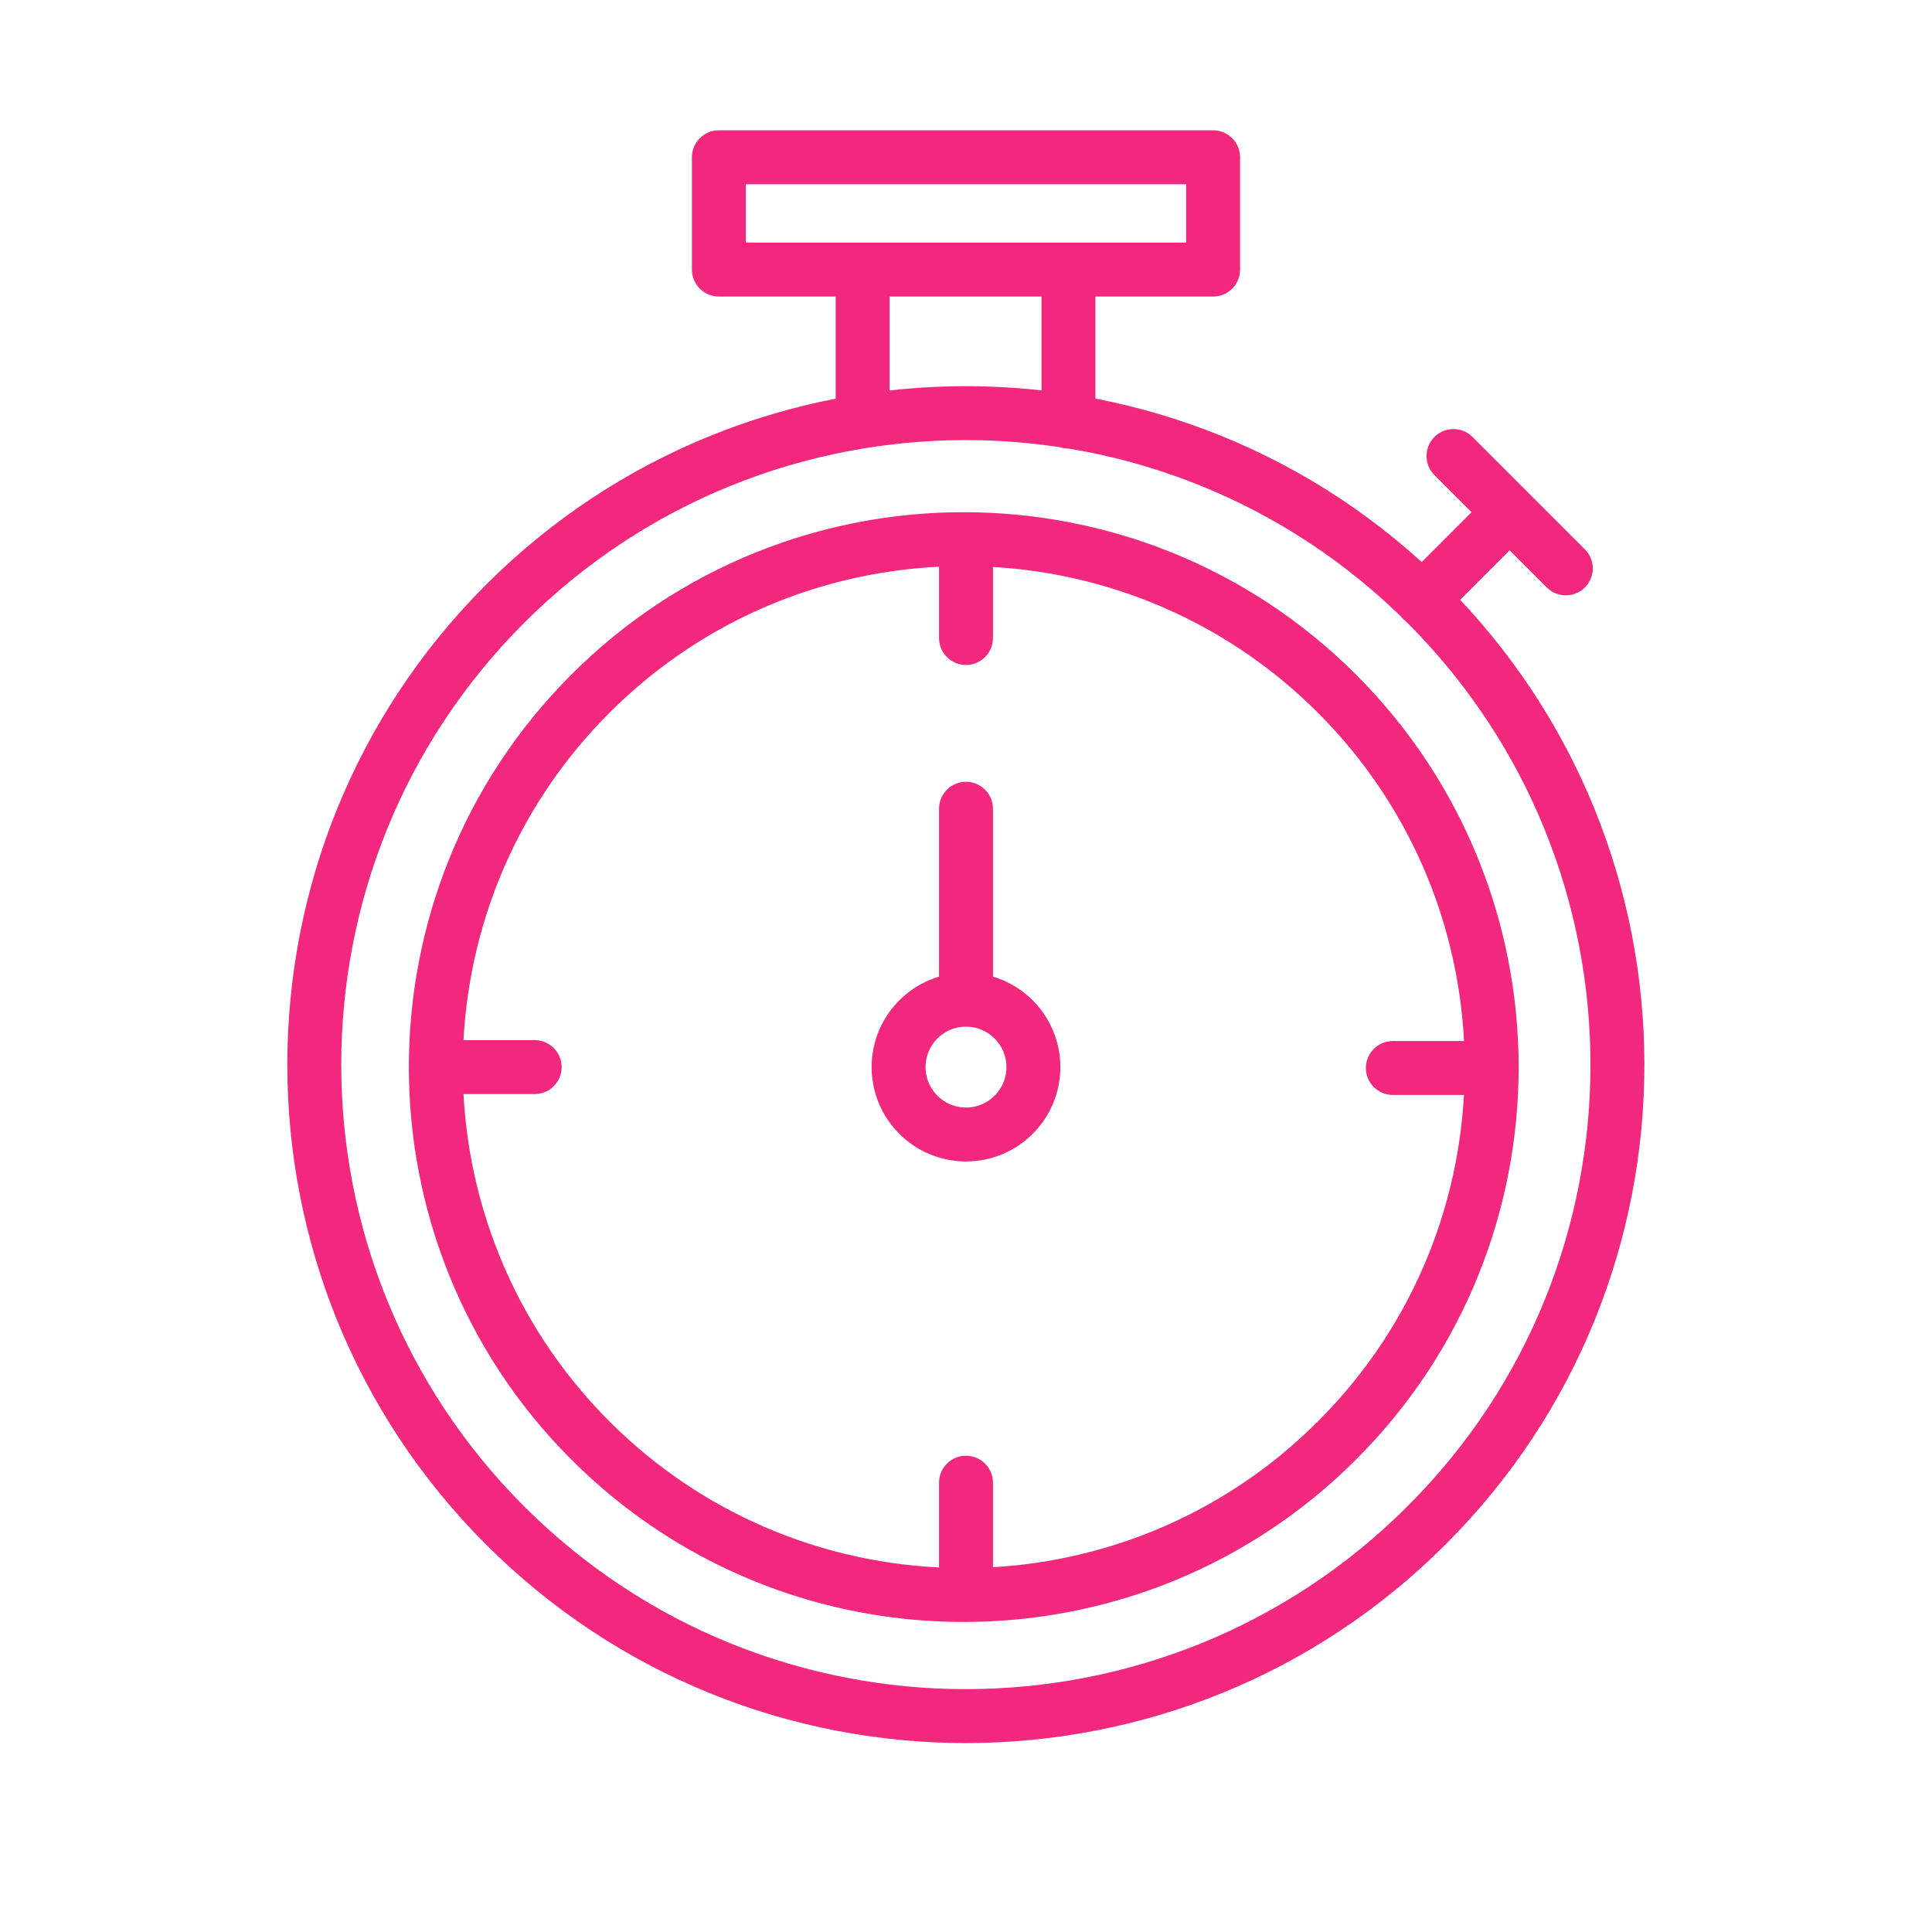 <svg xmlns="http://www.w3.org/2000/svg" width="430" height="430" fill="none" viewBox="0 0 430 430"><g stroke="#f2277e" stroke-linecap="round" stroke-width="12"><path stroke-linejoin="round" d="M215 120v22M97 237.5h22M215 355v-25m117-92.3h-22M237.797 60H270V35H160v25h32m0 0v33.688M192 60h45.8v33.824m78.7 39.676L336 114m-12.5-12.5 25 25m-31 213c-56.6 56.6-148.5 56.6-205.1 0s-56.6-148.5 0-205.1 148.5-56.6 205.1 0 56.7 148.5 0 205.1m-19.925-18.899c-45.86 45.865-120.321 45.865-166.18 0s-45.86-120.336 0-166.202 120.32-45.865 166.18 0 45.941 120.336 0 166.202"/><path d="M215 222.5c-8.284 0-15 6.716-15 15s6.716 15 15 15 15-6.716 15-15-6.716-15-15-15Zm0 0V180"/></g></svg>
